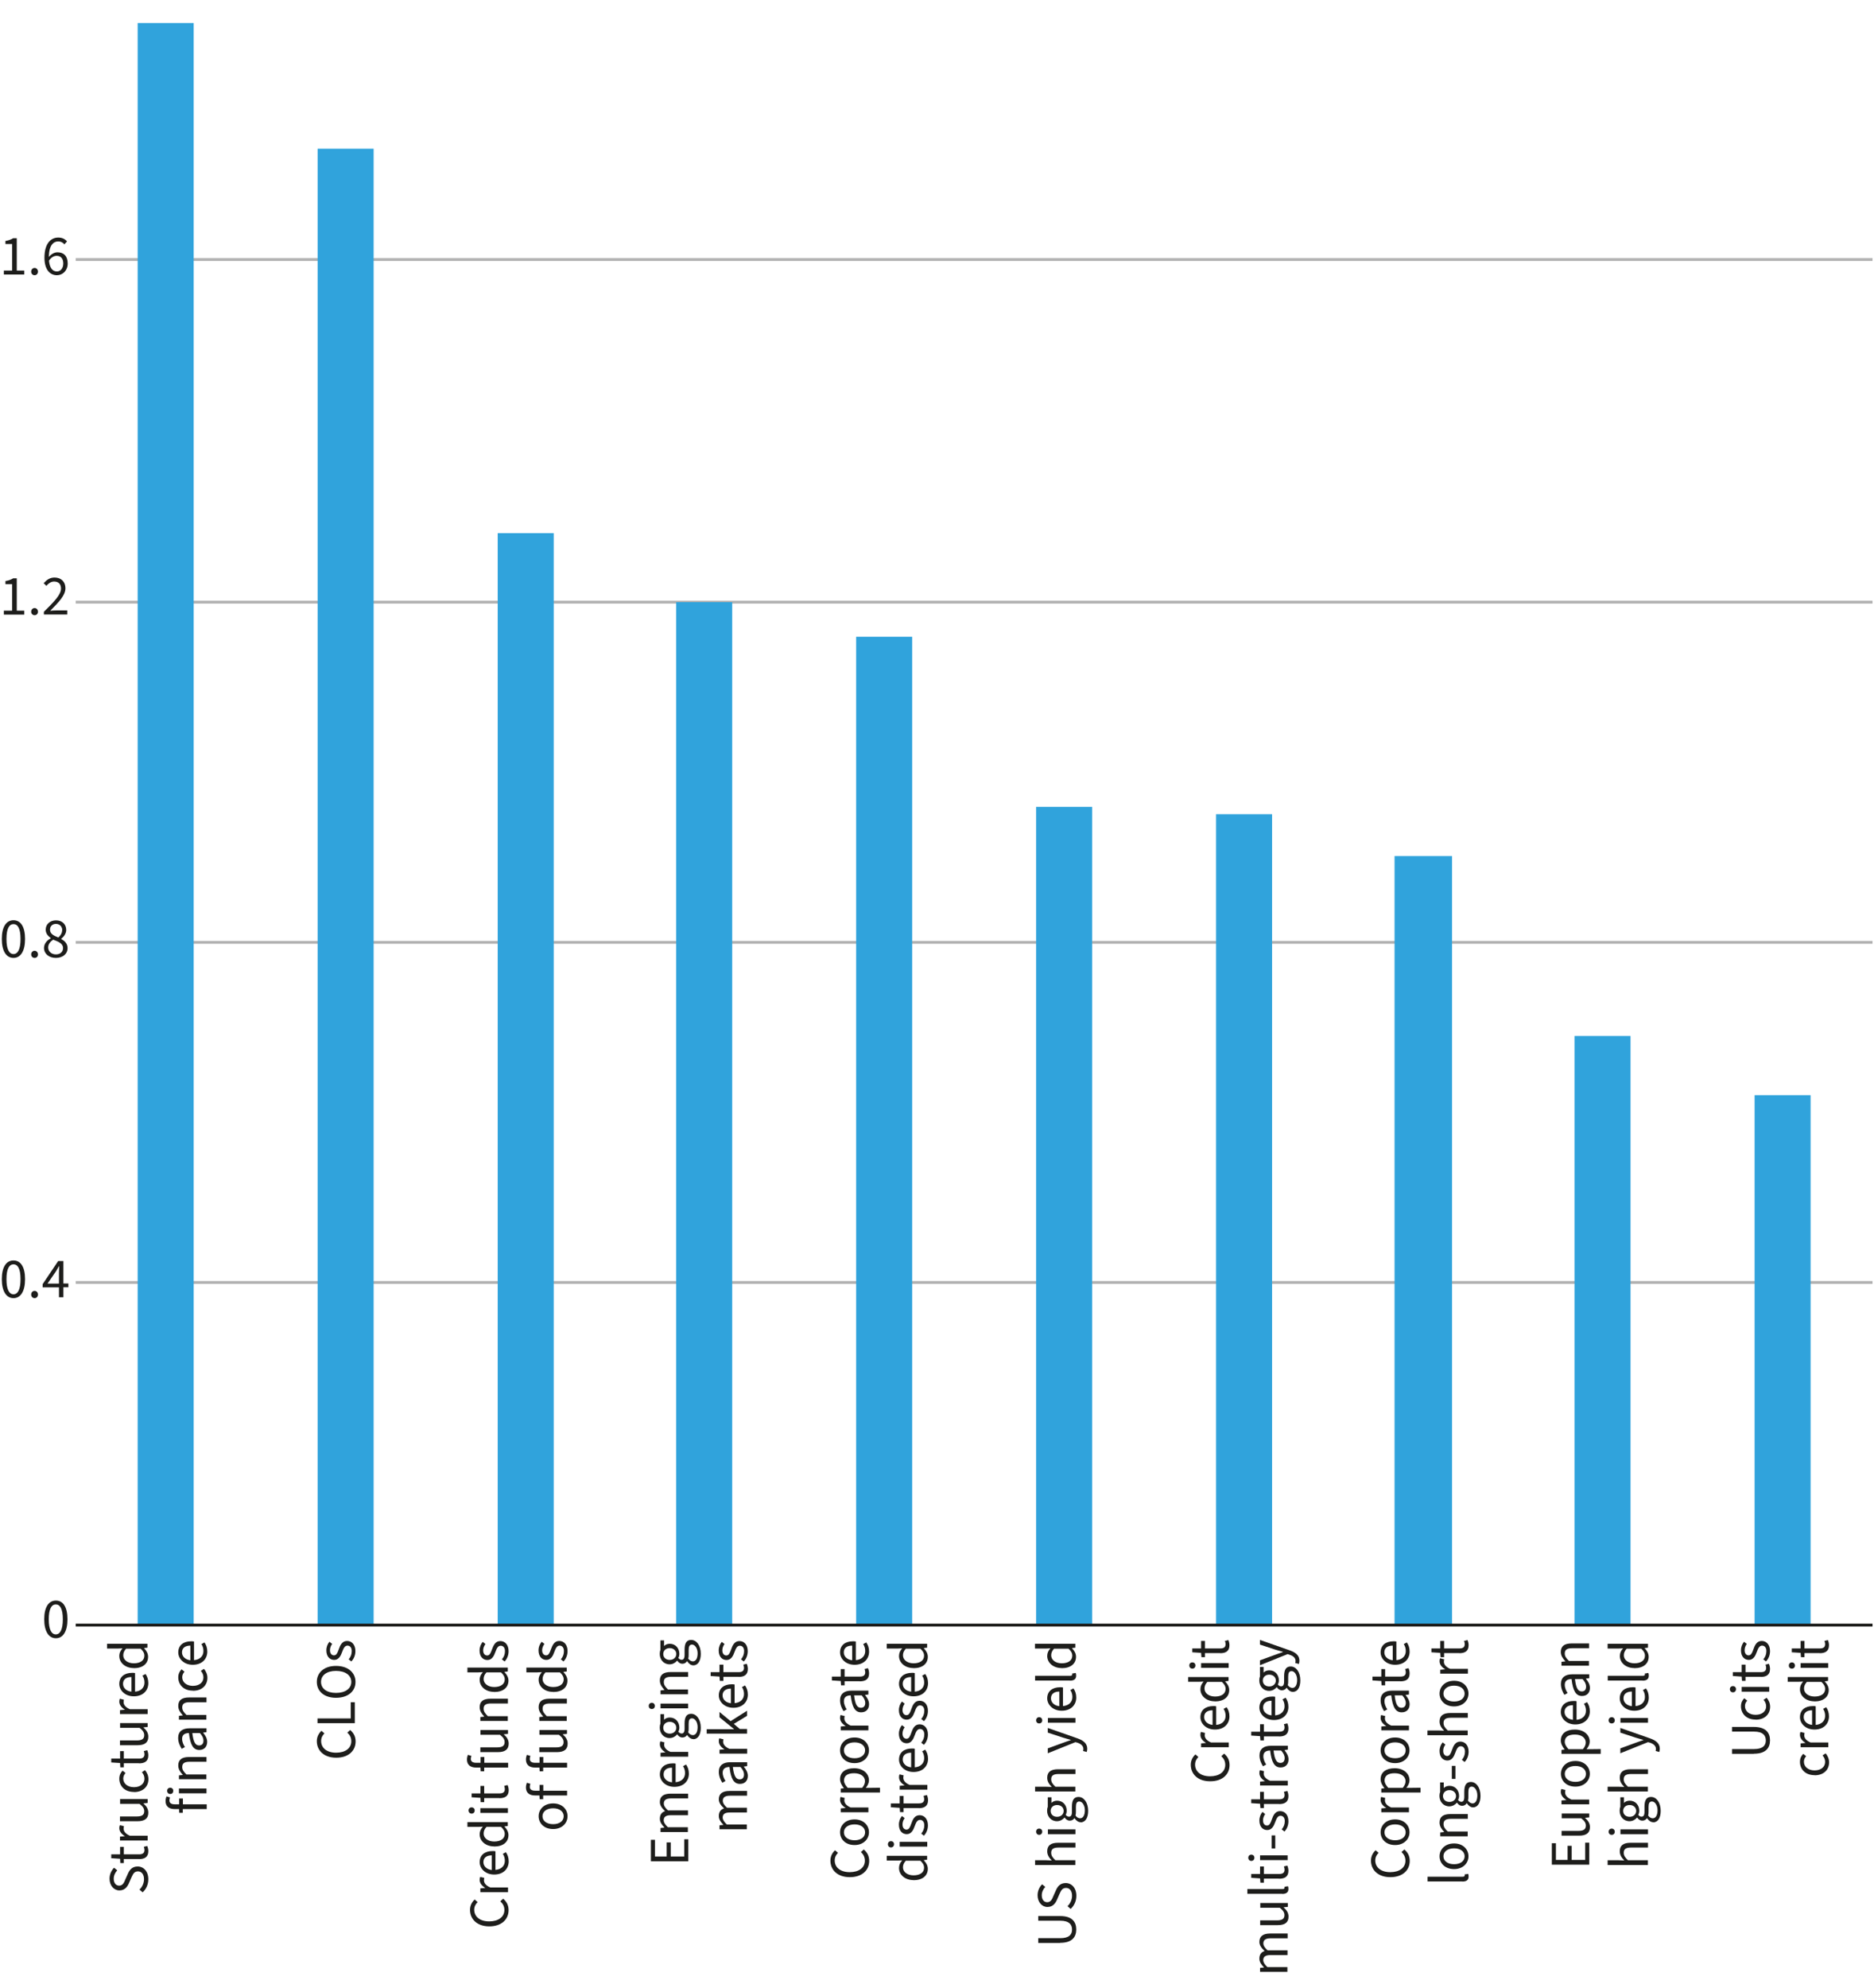 <?xml version="1.0" encoding="UTF-8"?>
<svg id="Layer_3" data-name="Layer 3" xmlns="http://www.w3.org/2000/svg" viewBox="0 0 165.26 175.22">
  <defs>
    <style>
      .cls-1 {
        fill: #1d1d1b;
      }

      .cls-2 {
        fill: #30a3dc;
      }

      .cls-3 {
        stroke: #1d1d1b;
      }

      .cls-3, .cls-4 {
        fill: none;
        stroke-linejoin: round;
        stroke-width: .25px;
      }

      .cls-4 {
        stroke: #b2b2b2;
      }
    </style>
  </defs>
  <g>
    <path class="cls-1" d="M12.58,166.81l-.28-.24c.25-.24.4-.58.4-.92,0-.43-.22-.69-.53-.69-.34,0-.44.24-.58.54l-.21.48c-.13.31-.36.66-.85.66s-.87-.44-.87-1.03c0-.4.17-.74.4-.97l.28.23c-.19.2-.31.46-.31.74,0,.37.19.61.48.61.32,0,.44-.29.54-.54l.21-.47c.16-.38.39-.68.88-.68.52,0,.94.43.94,1.12,0,.47-.19.87-.49,1.15Z"/>
    <path class="cls-1" d="M12.26,163.87h-1.34v.36h-.31l-.02-.38-.78-.05v-.34h.78v-.66h.33v.66h1.35c.29,0,.47-.1.47-.38,0-.09-.02-.18-.06-.28l.3-.08c.06.13.1.3.1.46,0,.52-.33.7-.82.7Z"/>
    <path class="cls-1" d="M10.58,162.24v-.34l.44-.04h0c-.31-.18-.5-.44-.5-.71,0-.11.02-.19.05-.26l.36.09c-.02.07-.03.12-.03.22,0,.21.15.45.56.62h1.56v.42h-2.43Z"/>
    <path class="cls-1" d="M12.12,160.54h-1.54v-.42h1.49c.45,0,.65-.14.65-.46,0-.25-.12-.42-.41-.65h-1.72v-.42h2.43v.34l-.38.04h0c.27.24.44.48.44.82,0,.52-.33.75-.95.75Z"/>
    <path class="cls-1" d="M11.8,157.96c-.82,0-1.28-.54-1.28-1.17,0-.32.13-.54.29-.71l.26.21c-.12.14-.2.29-.2.49,0,.44.38.76.94.76s.93-.3.93-.75c0-.23-.1-.43-.23-.57l.27-.18c.2.22.31.5.31.79,0,.65-.47,1.14-1.27,1.14Z"/>
    <path class="cls-1" d="M12.26,155.43h-1.34v.36h-.31l-.02-.38-.78-.05v-.34h.78v-.66h.33v.66h1.35c.29,0,.47-.1.47-.38,0-.09-.02-.18-.06-.28l.3-.08c.06.13.1.29.1.46,0,.52-.33.7-.82.7Z"/>
    <path class="cls-1" d="M12.12,153.84h-1.54v-.42h1.49c.45,0,.65-.14.65-.46,0-.25-.12-.42-.41-.65h-1.72v-.42h2.43v.34l-.38.04h0c.27.24.44.48.44.82,0,.52-.33.75-.95.75Z"/>
    <path class="cls-1" d="M10.58,151.09v-.34l.44-.04h0c-.31-.18-.5-.44-.5-.71,0-.11.02-.19.05-.26l.36.09c-.02.07-.03.12-.03.22,0,.21.15.45.56.62h1.56v.42h-2.43Z"/>
    <path class="cls-1" d="M11.8,149.53c-.79,0-1.28-.54-1.28-1.09,0-.62.44-.98,1.14-.98.09,0,.17,0,.25.02v1.64c.5-.04.83-.34.83-.8,0-.24-.06-.44-.18-.61l.27-.15c.15.21.25.47.25.81,0,.65-.47,1.16-1.28,1.16ZM11.59,147.83c-.48,0-.74.22-.74.6,0,.34.27.64.74.69v-1.29Z"/>
    <path class="cls-1" d="M11.8,147.04c-.79,0-1.28-.5-1.28-1.06,0-.28.11-.47.28-.68l-.42.02h-.94v-.42h3.56v.34l-.29.04v.02c.19.19.35.45.35.74,0,.61-.46,1.01-1.27,1.01ZM12.39,145.33h-1.27c-.19.21-.25.39-.25.59,0,.39.37.7.93.7s.93-.24.93-.67c0-.23-.11-.42-.33-.62Z"/>
    <path class="cls-1" d="M16.12,159.47v.33h-.31l-.02-.33h-.38c-.5,0-.81-.23-.81-.71,0-.15.04-.3.08-.41l.31.09c-.03.1-.05.19-.05.27,0,.23.17.34.48.34h.38v-.51h.33v.51h2.1v.42h-2.1Z"/>
    <path class="cls-1" d="M15.01,158.14c-.16,0-.27-.12-.27-.28s.11-.27.27-.27.27.11.27.27-.1.28-.27.28ZM15.78,158.08v-.42h2.43v.42h-2.43Z"/>
    <path class="cls-1" d="M15.78,156.84v-.34l.35-.04h0c-.23-.25-.41-.5-.41-.83,0-.52.33-.75.95-.75h1.54v.42h-1.49c-.46,0-.65.14-.65.46,0,.25.13.42.37.66h1.76v.42h-2.43Z"/>
    <path class="cls-1" d="M17.58,154.26c-.54,0-.8-.45-.92-1.49-.31,0-.6.11-.6.5,0,.28.12.54.25.73l-.28.16c-.15-.23-.32-.57-.32-.96,0-.59.4-.85,1-.85h1.5v.34l-.29.04v.02c.2.23.35.5.35.8,0,.41-.25.71-.69.71ZM17.62,152.77h-.66c.1.82.28,1.09.6,1.09.27,0,.38-.18.38-.42s-.1-.43-.31-.67Z"/>
    <path class="cls-1" d="M15.78,151.59v-.34l.35-.04h0c-.23-.25-.41-.5-.41-.83,0-.52.33-.75.95-.75h1.54v.42h-1.49c-.46,0-.65.14-.65.46,0,.25.13.42.37.66h1.76v.42h-2.43Z"/>
    <path class="cls-1" d="M17,149.03c-.82,0-1.28-.54-1.28-1.17,0-.32.13-.54.29-.71l.26.21c-.12.14-.2.29-.2.49,0,.44.38.76.94.76s.93-.3.93-.75c0-.23-.1-.43-.23-.57l.27-.18c.2.22.31.5.31.79,0,.65-.47,1.14-1.27,1.14Z"/>
    <path class="cls-1" d="M17,146.75c-.79,0-1.28-.54-1.28-1.09,0-.62.44-.98,1.14-.98.09,0,.17,0,.25.02v1.64c.5-.04.83-.34.83-.8,0-.24-.06-.44-.18-.61l.27-.15c.15.21.25.47.25.81,0,.65-.47,1.16-1.28,1.16ZM16.79,145.06c-.48,0-.74.22-.74.6,0,.34.27.64.74.69v-1.29Z"/>
  </g>
  <g>
    <path class="cls-1" d="M29.64,154.94c-1.06,0-1.7-.62-1.7-1.46,0-.4.19-.71.41-.91l.26.23c-.18.18-.29.39-.29.67,0,.62.51,1.03,1.32,1.03s1.34-.39,1.34-1.01c0-.32-.12-.55-.35-.76l.25-.23c.31.26.48.58.48,1.01,0,.82-.63,1.43-1.7,1.43Z"/>
    <path class="cls-1" d="M28,151.9v-.42h2.93v-1.43h.36v1.85h-3.28Z"/>
    <path class="cls-1" d="M29.63,149.66c-1.05,0-1.69-.58-1.69-1.4s.64-1.41,1.69-1.41,1.72.58,1.72,1.41-.66,1.4-1.72,1.4ZM29.63,147.29c-.82,0-1.32.39-1.32.97s.5.97,1.32.97,1.35-.38,1.35-.97-.53-.97-1.35-.97Z"/>
    <path class="cls-1" d="M30.99,146.46l-.24-.19c.17-.21.27-.43.27-.73,0-.32-.17-.48-.38-.48-.25,0-.36.27-.46.54-.13.37-.31.72-.71.72s-.69-.31-.69-.84c0-.31.11-.57.27-.76l.24.19c-.12.17-.19.35-.19.56,0,.31.17.45.35.45.22,0,.31-.21.42-.52.13-.38.3-.75.74-.75.4,0,.73.32.73.89,0,.36-.13.68-.35.91Z"/>
  </g>
  <g>
    <path class="cls-1" d="M106.71,157.02c-1.06,0-1.7-.62-1.7-1.46,0-.4.19-.71.41-.91l.26.23c-.18.18-.29.39-.29.67,0,.62.51,1.03,1.32,1.03s1.34-.39,1.34-1.01c0-.31-.12-.55-.35-.76l.25-.23c.31.26.48.58.48,1.01,0,.82-.63,1.43-1.7,1.43Z"/>
    <path class="cls-1" d="M105.92,154.02v-.34l.44-.04h0c-.31-.18-.5-.43-.5-.71,0-.11.01-.19.05-.26l.36.09c-.02.07-.03.13-.03.22,0,.21.15.45.56.62h1.56v.42h-2.43Z"/>
    <path class="cls-1" d="M107.14,152.46c-.79,0-1.28-.54-1.28-1.09,0-.62.44-.98,1.14-.98.09,0,.17,0,.25.02v1.64c.5-.04.83-.34.83-.8,0-.24-.06-.44-.18-.61l.27-.15c.15.21.25.47.25.81,0,.65-.47,1.16-1.28,1.16ZM106.93,150.76c-.48,0-.74.22-.74.6,0,.34.27.64.74.69v-1.29Z"/>
    <path class="cls-1" d="M107.14,149.97c-.79,0-1.28-.5-1.28-1.06,0-.28.1-.47.28-.68l-.42.02h-.94v-.42h3.56v.34l-.29.04v.02c.19.19.35.45.35.74,0,.61-.46,1.01-1.27,1.01ZM107.74,148.26h-1.27c-.19.21-.25.39-.25.59,0,.39.37.7.93.7s.93-.24.93-.67c0-.23-.11-.42-.33-.62Z"/>
    <path class="cls-1" d="M105.15,147.09c-.16,0-.27-.12-.27-.28s.11-.27.27-.27.27.11.27.27-.11.28-.27.28ZM105.92,147.02v-.42h2.43v.42h-2.43Z"/>
    <path class="cls-1" d="M107.6,145.72h-1.34v.36h-.31l-.03-.38-.78-.05v-.34h.78v-.66h.34v.66h1.35c.3,0,.47-.1.47-.38,0-.09-.02-.18-.06-.28l.3-.08c.06.13.1.3.1.46,0,.52-.33.7-.82.7Z"/>
    <path class="cls-1" d="M111.12,173.81v-.34l.35-.04h0c-.23-.23-.41-.48-.41-.77,0-.38.17-.58.46-.68-.27-.25-.46-.5-.46-.8,0-.5.33-.74.95-.74h1.54v.42h-1.49c-.46,0-.65.15-.65.45,0,.19.12.39.37.61h1.76v.42h-1.49c-.46,0-.65.14-.65.45,0,.18.12.38.37.61h1.76v.42h-2.43Z"/>
    <path class="cls-1" d="M112.67,169.7h-1.54v-.42h1.49c.45,0,.65-.14.65-.46,0-.25-.12-.42-.41-.65h-1.72v-.42h2.43v.34l-.38.04h0c.27.24.44.48.44.82,0,.52-.33.75-.95.75Z"/>
    <path class="cls-1" d="M113.07,166.94h-3.07v-.42h3.1c.13,0,.18-.05.18-.12,0-.02,0-.04-.01-.08l.31-.05c.03.06.04.13.04.24,0,.31-.2.44-.55.44Z"/>
    <path class="cls-1" d="M112.8,165.6h-1.34v.36h-.31l-.03-.38-.78-.05v-.34h.78v-.66h.34v.66h1.35c.3,0,.47-.1.47-.38,0-.09-.02-.18-.06-.28l.3-.08c.06.13.1.29.1.46,0,.52-.33.7-.82.7Z"/>
    <path class="cls-1" d="M110.35,164.04c-.16,0-.27-.12-.27-.28s.11-.27.27-.27.27.11.27.27-.11.28-.27.28ZM111.12,163.97v-.42h2.43v.42h-2.43Z"/>
    <path class="cls-1" d="M112.14,162.94v-1.15h.32v1.15h-.32Z"/>
    <path class="cls-1" d="M113.27,161.45l-.24-.19c.17-.21.27-.43.27-.73,0-.32-.17-.47-.38-.47-.25,0-.36.27-.46.54-.13.37-.31.72-.71.72s-.69-.31-.69-.84c0-.3.11-.57.27-.76l.24.19c-.12.17-.19.35-.19.56,0,.31.17.45.35.45.22,0,.31-.21.42-.52.13-.38.3-.75.74-.75.4,0,.73.31.73.89,0,.36-.13.68-.35.91Z"/>
    <path class="cls-1" d="M112.8,159.02h-1.34v.36h-.31l-.03-.38-.78-.05v-.34h.78v-.66h.34v.66h1.35c.3,0,.47-.1.47-.38,0-.09-.02-.18-.06-.28l.3-.08c.06.13.1.29.1.46,0,.52-.33.7-.82.7Z"/>
    <path class="cls-1" d="M111.12,157.39v-.34l.44-.04h0c-.31-.18-.5-.43-.5-.71,0-.11.01-.19.05-.26l.36.09c-.02.07-.03.13-.03.22,0,.21.15.45.56.62h1.56v.42h-2.43Z"/>
    <path class="cls-1" d="M112.93,155.8c-.54,0-.8-.45-.92-1.49-.31,0-.6.11-.6.5,0,.28.12.54.25.73l-.28.16c-.15-.23-.31-.57-.31-.96,0-.59.4-.85,1-.85h1.5v.34l-.29.04v.02c.19.23.35.5.35.8,0,.41-.25.71-.69.71ZM112.97,154.31h-.66c.09.82.28,1.09.6,1.09.27,0,.38-.18.38-.42s-.1-.43-.31-.67Z"/>
    <path class="cls-1" d="M112.8,153.06h-1.34v.36h-.31l-.03-.38-.78-.05v-.34h.78v-.66h.34v.66h1.35c.3,0,.47-.1.47-.38,0-.09-.02-.18-.06-.28l.3-.08c.06.13.1.29.1.46,0,.52-.33.7-.82.7Z"/>
    <path class="cls-1" d="M112.34,151.62c-.79,0-1.28-.54-1.28-1.09,0-.62.44-.98,1.14-.98.09,0,.17,0,.25.02v1.64c.5-.04.83-.34.83-.8,0-.24-.06-.44-.18-.61l.27-.15c.15.21.25.47.25.81,0,.65-.47,1.16-1.28,1.16ZM112.13,149.92c-.48,0-.74.22-.74.6,0,.34.27.64.74.69v-1.29Z"/>
    <path class="cls-1" d="M114.02,149.14c-.21,0-.4-.13-.55-.36h-.02c-.08.12-.21.22-.4.22-.21,0-.37-.14-.45-.27h-.02c-.13.16-.37.32-.66.32-.53,0-.87-.42-.87-.92,0-.13.02-.25.06-.34v-.85h.32v.5c.11-.12.29-.2.5-.2.52,0,.85.4.85.89,0,.12-.03.25-.09.36.08.09.16.16.29.16.15,0,.26-.1.26-.43v-.47c0-.57.18-.85.58-.85.46,0,.85.47.85,1.23,0,.6-.24,1.01-.66,1.01ZM111.93,147.62c-.35,0-.57.23-.57.52s.21.52.57.52.58-.24.58-.52-.22-.52-.58-.52ZM113.9,147.31c-.23,0-.3.17-.3.49v.42c0,.1,0,.21-.04.32.12.17.27.25.41.25.26,0,.42-.26.42-.71s-.24-.77-.49-.77Z"/>
    <path class="cls-1" d="M114.55,146.68l-.33-.09c.02-.06.03-.12.03-.18,0-.27-.22-.45-.52-.54l-.18-.06-2.44.98v-.43l1.34-.49c.21-.08.46-.16.69-.24v-.02c-.22-.07-.47-.13-.69-.2l-1.34-.44v-.41l2.63.92c.48.17.85.42.85.91,0,.12-.02.21-.05.29Z"/>
  </g>
  <g>
    <path class="cls-1" d="M93.49,171.27h-1.93v-.42h1.94c.79,0,1.04-.33,1.04-.76s-.25-.78-1.04-.78h-1.94v-.41h1.93c1.05,0,1.42.51,1.42,1.18s-.37,1.18-1.42,1.18Z"/>
    <path class="cls-1" d="M94.41,168.27l-.27-.24c.25-.24.4-.58.4-.92,0-.43-.21-.69-.53-.69-.34,0-.44.24-.58.54l-.21.48c-.13.31-.36.66-.85.66s-.87-.44-.87-1.03c0-.4.17-.74.4-.97l.28.23c-.19.2-.31.46-.31.74,0,.37.19.61.48.61.32,0,.44-.29.54-.54l.21-.47c.16-.38.39-.68.88-.68.52,0,.94.43.94,1.12,0,.47-.19.87-.49,1.15Z"/>
    <path class="cls-1" d="M91.28,164.4v-.42h.97l.5.02c-.22-.23-.4-.47-.4-.81,0-.52.33-.75.95-.75h1.54v.42h-1.49c-.46,0-.65.14-.65.46,0,.25.12.42.37.66h1.76v.42h-3.56Z"/>
    <path class="cls-1" d="M91.64,161.74c-.16,0-.27-.12-.27-.28s.11-.27.27-.27.27.11.27.27-.11.28-.27.28ZM92.41,161.68v-.42h2.43v.42h-2.43Z"/>
    <path class="cls-1" d="M95.31,160.63c-.21,0-.4-.13-.55-.35h-.02c-.08.12-.21.21-.4.21-.21,0-.37-.14-.45-.27h-.02c-.13.16-.37.32-.66.32-.53,0-.87-.42-.87-.92,0-.13.02-.25.06-.34v-.85h.32v.5c.11-.12.29-.2.5-.2.52,0,.85.4.85.89,0,.12-.03.25-.09.36.08.09.16.16.29.16.15,0,.26-.1.26-.42v-.47c0-.57.18-.85.58-.85.46,0,.85.48.85,1.23,0,.6-.24,1.01-.66,1.01ZM93.22,159.11c-.35,0-.57.23-.57.52s.21.52.57.52.58-.24.58-.52-.22-.52-.58-.52ZM95.18,158.8c-.23,0-.3.17-.3.49v.42c0,.1,0,.21-.04.32.12.18.27.25.41.25.26,0,.42-.26.42-.71s-.24-.77-.49-.77Z"/>
    <path class="cls-1" d="M91.28,157.92v-.42h.97l.5.02c-.22-.23-.4-.47-.4-.81,0-.52.33-.75.95-.75h1.54v.42h-1.49c-.46,0-.65.14-.65.46,0,.25.12.42.37.66h1.76v.42h-3.56Z"/>
    <path class="cls-1" d="M95.84,154.44l-.33-.09c.02-.06.03-.12.03-.18,0-.27-.22-.45-.52-.55l-.18-.05-2.44.98v-.43l1.34-.49c.21-.08.46-.16.69-.24v-.02c-.22-.07-.47-.13-.69-.2l-1.34-.44v-.41l2.63.92c.48.17.85.43.85.91,0,.11-.02.21-.05.29Z"/>
    <path class="cls-1" d="M91.64,151.92c-.16,0-.27-.11-.27-.27s.11-.28.27-.28.27.12.27.28-.11.27-.27.27ZM92.41,151.86v-.42h2.43v.42h-2.43Z"/>
    <path class="cls-1" d="M93.63,150.8c-.79,0-1.28-.54-1.28-1.09,0-.62.44-.98,1.14-.98.09,0,.17,0,.25.02v1.64c.5-.04.83-.34.83-.8,0-.24-.06-.44-.18-.61l.27-.15c.15.21.25.47.25.81,0,.65-.47,1.16-1.28,1.16ZM93.42,149.11c-.48,0-.74.23-.74.6,0,.34.27.64.74.69v-1.29Z"/>
    <path class="cls-1" d="M94.35,148.14h-3.07v-.42h3.1c.13,0,.18-.05.18-.12,0-.02,0-.04-.01-.08l.31-.05c.03.06.04.13.04.24,0,.31-.2.44-.55.44Z"/>
    <path class="cls-1" d="M93.63,147.04c-.79,0-1.28-.5-1.28-1.06,0-.28.1-.47.28-.68l-.42.02h-.94v-.42h3.56v.34l-.29.04v.02c.19.19.35.45.35.74,0,.61-.46,1.01-1.27,1.01ZM94.22,145.33h-1.27c-.19.21-.25.39-.25.59,0,.39.37.7.93.7s.93-.24.93-.67c0-.23-.11-.42-.33-.62Z"/>
  </g>
  <g>
    <path class="cls-1" d="M136.85,164.37v-1.89h.36v1.47h1.03v-1.24h.36v1.24h1.19v-1.52h.36v1.94h-3.28Z"/>
    <path class="cls-1" d="M139.25,161.81h-1.54v-.42h1.49c.45,0,.65-.14.65-.46,0-.25-.12-.42-.41-.65h-1.72v-.42h2.43v.34l-.38.04h0c.27.24.44.48.44.82,0,.52-.33.75-.95.75Z"/>
    <path class="cls-1" d="M137.7,159.05v-.34l.44-.04h0c-.31-.18-.5-.44-.5-.71,0-.11.01-.19.05-.26l.36.09c-.02.07-.03.12-.03.22,0,.21.15.45.56.62h1.56v.42h-2.43Z"/>
    <path class="cls-1" d="M138.93,157.49c-.82,0-1.28-.53-1.28-1.13s.47-1.13,1.28-1.13,1.27.54,1.27,1.13-.47,1.13-1.27,1.13ZM138.93,155.67c-.56,0-.94.28-.94.7s.38.7.94.7.93-.28.93-.7-.37-.7-.93-.7Z"/>
    <path class="cls-1" d="M137.7,154.6v-.34l.28-.04h0c-.19-.24-.34-.51-.34-.79,0-.63.49-.97,1.24-.97.83,0,1.31.5,1.31,1.06,0,.22-.1.45-.28.67h.43s.82-.01.82-.01v.42h-3.46ZM138.88,152.9c-.54,0-.89.19-.89.64,0,.21.11.41.33.65h1.27c.19-.22.25-.43.25-.59,0-.4-.36-.7-.96-.7Z"/>
    <path class="cls-1" d="M138.92,152.01c-.79,0-1.28-.54-1.28-1.09,0-.62.44-.98,1.14-.98.09,0,.17,0,.25.02v1.64c.5-.04.83-.34.83-.8,0-.24-.06-.44-.18-.61l.27-.15c.15.21.25.47.25.81,0,.65-.47,1.16-1.28,1.16ZM138.71,150.31c-.48,0-.74.23-.74.6,0,.34.27.64.74.69v-1.29Z"/>
    <path class="cls-1" d="M139.51,149.5c-.54,0-.8-.45-.92-1.49-.31,0-.6.11-.6.5,0,.28.12.54.25.73l-.28.16c-.15-.23-.31-.57-.31-.96,0-.59.4-.85,1-.85h1.5v.34l-.29.04v.02c.19.23.35.5.35.8,0,.41-.25.71-.69.71ZM139.55,148.01h-.66c.09.82.28,1.09.6,1.09.27,0,.38-.18.38-.42s-.1-.43-.31-.67Z"/>
    <path class="cls-1" d="M137.7,146.83v-.34l.35-.04h0c-.23-.25-.41-.5-.41-.83,0-.52.33-.75.95-.75h1.54v.42h-1.49c-.46,0-.65.14-.65.46,0,.25.12.42.37.66h1.76v.42h-2.43Z"/>
    <path class="cls-1" d="M141.77,164.4v-.42h.97l.5.02c-.22-.23-.4-.47-.4-.81,0-.52.33-.75.95-.75h1.54v.42h-1.49c-.46,0-.65.14-.65.46,0,.25.12.42.37.66h1.76v.42h-3.56Z"/>
    <path class="cls-1" d="M142.13,161.74c-.16,0-.27-.11-.27-.27s.11-.28.27-.28.27.12.27.28-.11.27-.27.27ZM142.9,161.68v-.42h2.43v.42h-2.43Z"/>
    <path class="cls-1" d="M145.8,160.63c-.21,0-.4-.13-.55-.35h-.02c-.08.12-.21.21-.4.21-.21,0-.37-.14-.45-.27h-.02c-.13.16-.37.32-.66.32-.53,0-.87-.42-.87-.92,0-.13.02-.25.06-.34v-.85h.32v.5c.11-.12.29-.2.5-.2.52,0,.85.4.85.89,0,.12-.03.25-.09.36.08.09.16.16.29.16.15,0,.26-.1.26-.42v-.47c0-.57.18-.85.58-.85.46,0,.85.48.85,1.23,0,.6-.24,1.01-.66,1.01ZM143.71,159.11c-.35,0-.57.23-.57.52s.21.52.57.52.58-.24.58-.52-.22-.52-.58-.52ZM145.68,158.8c-.23,0-.3.17-.3.49v.42c0,.1,0,.21-.04.32.12.18.27.25.41.25.26,0,.42-.26.42-.71s-.24-.77-.49-.77Z"/>
    <path class="cls-1" d="M141.77,157.92v-.42h.97l.5.02c-.22-.23-.4-.47-.4-.81,0-.52.33-.75.95-.75h1.54v.42h-1.49c-.46,0-.65.14-.65.46,0,.25.12.42.37.66h1.76v.42h-3.56Z"/>
    <path class="cls-1" d="M146.33,154.44l-.33-.09c.02-.06.03-.12.03-.18,0-.27-.22-.45-.52-.55l-.18-.05-2.44.98v-.43l1.34-.49c.21-.08.46-.16.69-.24v-.02c-.22-.07-.47-.13-.69-.2l-1.34-.44v-.41l2.63.92c.48.17.85.43.85.91,0,.11-.02.21-.05.29Z"/>
    <path class="cls-1" d="M142.13,151.92c-.16,0-.27-.11-.27-.27s.11-.28.27-.28.27.12.27.28-.11.27-.27.27ZM142.9,151.86v-.42h2.43v.42h-2.43Z"/>
    <path class="cls-1" d="M144.12,150.8c-.79,0-1.28-.54-1.28-1.09,0-.62.44-.98,1.14-.98.09,0,.17,0,.25.02v1.64c.5-.04.83-.34.83-.8,0-.24-.06-.44-.18-.61l.27-.15c.15.21.25.47.25.81,0,.65-.47,1.16-1.28,1.16ZM143.91,149.11c-.48,0-.74.22-.74.6,0,.34.27.64.74.69v-1.29Z"/>
    <path class="cls-1" d="M144.85,148.14h-3.07v-.42h3.1c.13,0,.18-.05.18-.12,0-.02,0-.04-.01-.08l.31-.05c.03.06.04.13.04.24,0,.31-.2.44-.55.44Z"/>
    <path class="cls-1" d="M144.13,147.04c-.79,0-1.28-.5-1.28-1.06,0-.28.1-.47.28-.68l-.42.02h-.94v-.42h3.56v.34l-.29.04v.02c.19.19.35.45.35.74,0,.61-.46,1.01-1.27,1.01ZM144.72,145.33h-1.27c-.19.21-.25.39-.25.59,0,.39.37.7.93.7s.93-.24.93-.67c0-.23-.11-.42-.33-.62Z"/>
  </g>
  <g>
    <path class="cls-1" d="M122.6,165.47c-1.06,0-1.7-.62-1.7-1.46,0-.4.19-.71.41-.91l.26.23c-.18.18-.29.39-.29.67,0,.62.51,1.03,1.32,1.03s1.34-.39,1.34-1.01c0-.31-.12-.55-.35-.76l.25-.23c.31.26.48.58.48,1.01,0,.82-.63,1.43-1.7,1.43Z"/>
    <path class="cls-1" d="M123.03,162.64c-.82,0-1.28-.53-1.28-1.13s.47-1.13,1.28-1.13,1.27.54,1.27,1.13-.47,1.13-1.27,1.13ZM123.03,160.82c-.56,0-.94.28-.94.7s.38.7.94.7.93-.28.93-.7-.37-.7-.93-.7Z"/>
    <path class="cls-1" d="M121.81,159.75v-.34l.44-.04h0c-.31-.18-.5-.44-.5-.71,0-.11.01-.19.05-.26l.36.09c-.02.07-.03.12-.03.22,0,.21.15.45.56.62h1.56v.42h-2.43Z"/>
    <path class="cls-1" d="M121.81,158.01v-.34l.28-.04h0c-.19-.24-.34-.51-.34-.79,0-.63.49-.97,1.24-.97.83,0,1.31.5,1.31,1.06,0,.22-.1.45-.28.67h.43s.82-.01.82-.01v.42h-3.46ZM122.99,156.31c-.54,0-.89.19-.89.64,0,.21.11.41.33.65h1.27c.19-.22.25-.43.25-.59,0-.4-.36-.7-.96-.7Z"/>
    <path class="cls-1" d="M123.03,155.42c-.82,0-1.28-.53-1.28-1.13s.47-1.13,1.28-1.13,1.27.54,1.27,1.13-.47,1.13-1.27,1.13ZM123.03,153.59c-.56,0-.94.28-.94.7s.38.7.94.7.93-.28.93-.7-.37-.7-.93-.7Z"/>
    <path class="cls-1" d="M121.81,152.53v-.34l.44-.04h0c-.31-.18-.5-.44-.5-.71,0-.11.01-.19.05-.26l.36.09c-.02.07-.03.12-.03.22,0,.21.15.45.56.62h1.56v.42h-2.43Z"/>
    <path class="cls-1" d="M123.61,150.94c-.54,0-.8-.45-.92-1.49-.31,0-.6.11-.6.5,0,.28.12.54.25.73l-.28.16c-.15-.23-.31-.57-.31-.96,0-.59.4-.85,1-.85h1.5v.34l-.29.04v.02c.19.23.35.5.35.8,0,.41-.25.71-.69.71ZM123.65,149.45h-.66c.09.82.28,1.09.6,1.09.27,0,.38-.18.38-.42s-.1-.43-.31-.67Z"/>
    <path class="cls-1" d="M123.49,148.2h-1.34v.36h-.31l-.03-.38-.78-.05v-.34h.78v-.66h.34v.66h1.35c.3,0,.47-.1.47-.38,0-.09-.02-.18-.06-.28l.3-.08c.06.13.1.3.1.46,0,.52-.33.7-.82.7Z"/>
    <path class="cls-1" d="M123.03,146.75c-.79,0-1.28-.54-1.28-1.09,0-.62.44-.98,1.14-.98.09,0,.17,0,.25.02v1.64c.5-.04.83-.34.83-.8,0-.24-.06-.44-.18-.61l.27-.15c.15.21.25.47.25.81,0,.65-.47,1.16-1.28,1.16ZM122.82,145.06c-.48,0-.74.22-.74.6,0,.34.27.64.74.69v-1.29Z"/>
    <path class="cls-1" d="M128.96,165.85h-3.07v-.42h3.1c.13,0,.18-.05.18-.12,0-.02,0-.04-.01-.08l.31-.05c.03.06.04.13.04.24,0,.31-.2.44-.55.44Z"/>
    <path class="cls-1" d="M128.23,164.76c-.82,0-1.28-.53-1.28-1.13s.47-1.13,1.28-1.13,1.27.54,1.27,1.13-.47,1.13-1.27,1.13ZM128.23,162.93c-.56,0-.94.28-.94.7s.38.7.94.7.93-.28.93-.7-.37-.7-.93-.7Z"/>
    <path class="cls-1" d="M127.01,161.87v-.34l.35-.04h0c-.23-.25-.41-.5-.41-.83,0-.52.33-.75.95-.75h1.54v.42h-1.49c-.46,0-.65.14-.65.46,0,.25.12.42.37.66h1.76v.42h-2.43Z"/>
    <path class="cls-1" d="M129.91,159.32c-.21,0-.4-.13-.55-.36h-.02c-.08.12-.21.22-.4.22-.21,0-.37-.14-.45-.27h-.02c-.13.16-.37.32-.66.32-.53,0-.87-.42-.87-.92,0-.13.02-.25.06-.34v-.85h.32v.5c.11-.12.29-.2.5-.2.52,0,.85.4.85.89,0,.12-.03.25-.09.36.08.09.16.16.29.16.15,0,.26-.1.26-.43v-.47c0-.57.18-.85.58-.85.46,0,.85.47.85,1.23,0,.6-.24,1.01-.66,1.01ZM127.82,157.8c-.35,0-.57.23-.57.52s.21.52.57.52.58-.24.58-.52-.22-.52-.58-.52ZM129.79,157.49c-.23,0-.3.17-.3.49v.42c0,.1,0,.21-.04.32.12.17.27.25.41.25.26,0,.42-.26.42-.71s-.24-.77-.49-.77Z"/>
    <path class="cls-1" d="M128.03,156.81v-1.15h.32v1.15h-.32Z"/>
    <path class="cls-1" d="M129.16,155.32l-.24-.19c.17-.21.27-.43.27-.73,0-.32-.17-.47-.38-.47-.25,0-.36.27-.46.54-.13.37-.31.72-.71.72s-.69-.31-.69-.84c0-.3.11-.57.27-.76l.24.19c-.12.17-.19.35-.19.56,0,.31.17.45.35.45.22,0,.31-.21.42-.52.13-.38.3-.75.74-.75.4,0,.73.31.73.89,0,.36-.13.68-.35.91Z"/>
    <path class="cls-1" d="M125.88,152.96v-.42h.97l.5.02c-.22-.23-.4-.47-.4-.81,0-.52.33-.75.95-.75h1.54v.42h-1.49c-.46,0-.65.14-.65.46,0,.25.12.42.37.66h1.76v.42h-3.56Z"/>
    <path class="cls-1" d="M128.23,150.42c-.82,0-1.28-.53-1.28-1.13s.47-1.13,1.28-1.13,1.27.54,1.27,1.13-.47,1.13-1.27,1.13ZM128.23,148.59c-.56,0-.94.28-.94.7s.38.7.94.7.93-.28.93-.7-.37-.7-.93-.7Z"/>
    <path class="cls-1" d="M127.01,147.53v-.34l.44-.04h0c-.31-.18-.5-.43-.5-.71,0-.11.01-.19.05-.26l.36.09c-.02.07-.03.13-.03.22,0,.21.15.45.56.62h1.56v.42h-2.43Z"/>
    <path class="cls-1" d="M128.69,145.72h-1.34v.36h-.31l-.03-.38-.78-.05v-.34h.78v-.66h.34v.66h1.35c.3,0,.47-.1.47-.38,0-.09-.02-.18-.06-.28l.3-.08c.06.13.1.29.1.46,0,.52-.33.7-.82.7Z"/>
  </g>
  <g>
    <path class="cls-1" d="M57.4,164.07v-1.89h.36v1.47h1.03v-1.24h.36v1.24h1.19v-1.52h.36v1.94h-3.28Z"/>
    <path class="cls-1" d="M58.25,161.48v-.34l.35-.04h0c-.23-.23-.41-.48-.41-.77,0-.38.17-.58.46-.68-.27-.25-.46-.5-.46-.8,0-.5.33-.74.95-.74h1.54v.42h-1.49c-.46,0-.65.15-.65.45,0,.19.12.39.37.61h1.76v.42h-1.49c-.46,0-.65.14-.65.45,0,.18.12.38.37.61h1.76v.42h-2.43Z"/>
    <path class="cls-1" d="M59.47,157.51c-.79,0-1.28-.54-1.28-1.09,0-.62.44-.98,1.14-.98.09,0,.17,0,.25.02v1.64c.5-.04.83-.34.83-.8,0-.24-.06-.44-.18-.61l.27-.15c.15.21.25.47.25.81,0,.65-.47,1.16-1.28,1.16ZM59.26,155.82c-.48,0-.74.22-.74.6,0,.34.27.64.74.69v-1.29Z"/>
    <path class="cls-1" d="M58.25,154.85v-.34l.44-.04h0c-.31-.18-.5-.43-.5-.71,0-.11.01-.19.05-.26l.36.09c-.02.07-.03.13-.03.22,0,.21.15.45.56.62h1.56v.42h-2.43Z"/>
    <path class="cls-1" d="M61.15,153.3c-.21,0-.4-.13-.55-.35h-.02c-.08.12-.21.21-.4.21-.21,0-.37-.14-.45-.27h-.02c-.13.16-.37.32-.66.32-.53,0-.87-.42-.87-.92,0-.13.02-.25.06-.34v-.85h.32v.5c.11-.12.29-.2.5-.2.52,0,.85.4.85.89,0,.12-.03.25-.09.36.08.09.16.16.29.16.15,0,.26-.1.26-.42v-.47c0-.57.18-.85.58-.85.46,0,.85.48.85,1.23,0,.6-.24,1.01-.66,1.01ZM59.06,151.78c-.35,0-.57.23-.57.52s.21.52.57.52.58-.24.58-.52-.22-.52-.58-.52ZM61.03,151.47c-.23,0-.3.17-.3.49v.42c0,.1,0,.21-.04.32.12.18.27.25.41.25.26,0,.42-.26.42-.71s-.24-.77-.49-.77Z"/>
    <path class="cls-1" d="M57.48,150.65c-.16,0-.27-.11-.27-.27s.11-.28.27-.28.27.12.27.28-.11.27-.27.27ZM58.25,150.59v-.42h2.43v.42h-2.43Z"/>
    <path class="cls-1" d="M58.25,149.35v-.34l.35-.04h0c-.23-.25-.41-.5-.41-.83,0-.52.33-.75.95-.75h1.54v.42h-1.49c-.46,0-.65.14-.65.46,0,.25.12.42.37.66h1.76v.42h-2.43Z"/>
    <path class="cls-1" d="M61.15,146.8c-.21,0-.4-.13-.55-.36h-.02c-.08.12-.21.22-.4.22-.21,0-.37-.14-.45-.27h-.02c-.13.16-.37.32-.66.32-.53,0-.87-.42-.87-.92,0-.13.02-.25.06-.34v-.85h.32v.5c.11-.12.29-.2.5-.2.52,0,.85.4.85.89,0,.12-.03.25-.09.36.08.09.16.16.29.16.15,0,.26-.1.26-.43v-.47c0-.57.18-.85.58-.85.46,0,.85.47.85,1.23,0,.6-.24,1.01-.66,1.01ZM59.06,145.28c-.35,0-.57.23-.57.52s.21.52.57.52.58-.24.58-.52-.22-.52-.58-.52ZM61.03,144.97c-.23,0-.3.17-.3.49v.42c0,.1,0,.21-.04.32.12.17.27.25.41.25.26,0,.42-.26.42-.71s-.24-.77-.49-.77Z"/>
    <path class="cls-1" d="M63.45,161.24v-.34l.35-.04h0c-.23-.23-.41-.48-.41-.77,0-.38.17-.58.46-.68-.27-.25-.46-.5-.46-.8,0-.5.33-.74.95-.74h1.54v.42h-1.49c-.46,0-.65.15-.65.45,0,.19.12.39.37.61h1.76v.42h-1.49c-.46,0-.65.14-.65.45,0,.18.12.38.37.61h1.76v.42h-2.43Z"/>
    <path class="cls-1" d="M65.25,157.25c-.54,0-.8-.45-.92-1.49-.31,0-.6.11-.6.5,0,.28.12.54.25.73l-.28.16c-.15-.23-.31-.57-.31-.96,0-.59.4-.85,1-.85h1.5v.34l-.29.04v.02c.19.23.35.5.35.8,0,.41-.25.71-.69.71ZM65.29,155.76h-.66c.09.82.28,1.09.6,1.09.27,0,.38-.18.38-.42s-.1-.43-.31-.67Z"/>
    <path class="cls-1" d="M63.45,154.58v-.34l.44-.04h0c-.31-.18-.5-.43-.5-.71,0-.11.01-.19.05-.26l.36.09c-.02.07-.03.13-.03.22,0,.21.15.45.56.62h1.56v.42h-2.43Z"/>
    <path class="cls-1" d="M62.32,152.84v-.41h2.4v-.02l-1.27-1.03v-.47l.98.81,1.45-.92v.45l-1.17.71.53.45h.64v.41h-3.56Z"/>
    <path class="cls-1" d="M64.67,150.54c-.79,0-1.28-.54-1.28-1.09,0-.62.44-.98,1.14-.98.09,0,.17,0,.25.02v1.64c.5-.04.83-.34.83-.8,0-.24-.06-.44-.18-.61l.27-.15c.15.21.25.47.25.81,0,.65-.47,1.16-1.28,1.16ZM64.46,148.85c-.48,0-.74.23-.74.6,0,.34.27.64.74.69v-1.29Z"/>
    <path class="cls-1" d="M65.13,147.81h-1.34v.36h-.31l-.03-.38-.78-.05v-.34h.78v-.66h.34v.66h1.35c.3,0,.47-.1.47-.38,0-.09-.02-.18-.06-.28l.3-.08c.06.13.1.3.1.46,0,.52-.33.7-.82.7Z"/>
    <path class="cls-1" d="M65.59,146.46l-.24-.19c.17-.21.27-.43.27-.73,0-.32-.17-.47-.38-.47-.25,0-.36.27-.46.54-.13.37-.31.72-.71.72s-.69-.31-.69-.84c0-.3.11-.57.27-.76l.24.19c-.12.17-.19.35-.19.56,0,.31.17.45.35.45.22,0,.31-.21.42-.52.13-.38.3-.75.74-.75.4,0,.73.31.73.89,0,.36-.13.68-.35.91Z"/>
  </g>
  <g>
    <path class="cls-1" d="M154.67,154.6h-1.93v-.42h1.94c.79,0,1.04-.33,1.04-.76s-.25-.78-1.04-.78h-1.94v-.41h1.93c1.05,0,1.42.51,1.42,1.18s-.37,1.18-1.42,1.18Z"/>
    <path class="cls-1" d="M154.81,151.58c-.82,0-1.28-.54-1.28-1.17,0-.32.12-.54.29-.71l.26.21c-.13.14-.2.29-.2.49,0,.44.38.76.94.76s.93-.3.93-.75c0-.23-.1-.43-.23-.57l.27-.18c.2.22.31.5.31.79,0,.65-.47,1.14-1.27,1.14Z"/>
    <path class="cls-1" d="M152.82,149.18c-.16,0-.27-.12-.27-.28s.11-.27.27-.27.27.11.27.27-.11.28-.27.28ZM153.59,149.12v-.42h2.43v.42h-2.43Z"/>
    <path class="cls-1" d="M155.27,147.81h-1.34v.36h-.31l-.03-.38-.78-.05v-.34h.78v-.66h.34v.66h1.35c.3,0,.47-.1.47-.38,0-.09-.02-.18-.06-.28l.3-.08c.06.13.1.3.1.46,0,.52-.33.7-.82.7Z"/>
    <path class="cls-1" d="M155.74,146.46l-.24-.19c.17-.21.27-.43.27-.73,0-.32-.17-.48-.38-.48-.25,0-.36.27-.46.54-.13.37-.31.72-.71.72s-.69-.31-.69-.84c0-.31.11-.57.27-.76l.24.19c-.12.17-.19.35-.19.56,0,.31.17.45.35.45.22,0,.31-.21.42-.52.13-.38.3-.75.74-.75.4,0,.73.32.73.89,0,.36-.13.68-.35.91Z"/>
    <path class="cls-1" d="M160.01,156.48c-.82,0-1.28-.54-1.28-1.17,0-.32.12-.54.29-.71l.26.21c-.13.14-.2.29-.2.49,0,.44.38.76.94.76s.93-.3.93-.75c0-.23-.1-.43-.23-.57l.27-.18c.2.22.31.5.31.79,0,.65-.47,1.14-1.27,1.14Z"/>
    <path class="cls-1" d="M158.79,154.02v-.34l.44-.04h0c-.31-.18-.5-.44-.5-.71,0-.11.01-.19.05-.26l.36.09c-.02.07-.03.12-.03.22,0,.21.15.45.56.62h1.56v.42h-2.43Z"/>
    <path class="cls-1" d="M160.01,152.46c-.79,0-1.28-.54-1.28-1.09,0-.62.44-.98,1.14-.98.09,0,.17,0,.25.02v1.64c.5-.04.83-.34.83-.8,0-.24-.06-.44-.18-.61l.27-.15c.15.21.25.47.25.81,0,.65-.47,1.16-1.28,1.16ZM159.8,150.76c-.48,0-.74.23-.74.6,0,.34.27.64.74.69v-1.29Z"/>
    <path class="cls-1" d="M160.01,149.97c-.79,0-1.28-.5-1.28-1.06,0-.28.1-.47.28-.68l-.42.02h-.94v-.42h3.56v.34l-.29.04v.02c.19.19.35.45.35.74,0,.61-.46,1.01-1.27,1.01ZM160.61,148.26h-1.27c-.19.21-.25.39-.25.59,0,.39.37.7.93.7s.93-.24.93-.67c0-.23-.11-.42-.33-.62Z"/>
    <path class="cls-1" d="M158.02,147.09c-.16,0-.27-.11-.27-.27s.11-.28.27-.28.27.12.27.28-.11.27-.27.27ZM158.79,147.02v-.42h2.43v.42h-2.43Z"/>
    <path class="cls-1" d="M160.47,145.72h-1.34v.36h-.31l-.03-.38-.78-.05v-.34h.78v-.66h.34v.66h1.35c.3,0,.47-.1.47-.38,0-.09-.02-.18-.06-.28l.3-.08c.06.13.1.29.1.46,0,.52-.33.7-.82.7Z"/>
  </g>
  <g>
    <path class="cls-1" d="M74.93,165.47c-1.06,0-1.7-.62-1.7-1.46,0-.4.19-.71.41-.91l.26.23c-.18.18-.29.39-.29.67,0,.62.51,1.03,1.32,1.03s1.34-.39,1.34-1.01c0-.31-.12-.55-.35-.76l.25-.23c.31.26.48.58.48,1.01,0,.82-.63,1.43-1.7,1.43Z"/>
    <path class="cls-1" d="M75.36,162.64c-.82,0-1.28-.53-1.28-1.13s.47-1.13,1.28-1.13,1.27.54,1.27,1.13-.47,1.13-1.27,1.13ZM75.36,160.82c-.56,0-.94.28-.94.7s.38.7.94.7.93-.28.93-.7-.37-.7-.93-.7Z"/>
    <path class="cls-1" d="M74.14,159.75v-.34l.44-.04h0c-.31-.18-.5-.44-.5-.71,0-.11.01-.19.05-.26l.36.09c-.02.07-.03.12-.03.22,0,.21.15.45.56.62h1.56v.42h-2.43Z"/>
    <path class="cls-1" d="M74.14,158.01v-.34l.28-.04h0c-.19-.24-.34-.51-.34-.79,0-.63.49-.97,1.24-.97.83,0,1.31.5,1.31,1.06,0,.22-.1.45-.28.67h.43s.82-.01.82-.01v.42h-3.46ZM75.32,156.31c-.54,0-.89.19-.89.64,0,.21.11.41.33.65h1.27c.19-.22.25-.43.25-.59,0-.4-.36-.7-.96-.7Z"/>
    <path class="cls-1" d="M75.36,155.42c-.82,0-1.28-.53-1.28-1.13s.47-1.13,1.28-1.13,1.27.54,1.27,1.13-.47,1.13-1.27,1.13ZM75.36,153.59c-.56,0-.94.28-.94.7s.38.7.94.7.93-.28.93-.7-.37-.7-.93-.7Z"/>
    <path class="cls-1" d="M74.14,152.53v-.34l.44-.04h0c-.31-.18-.5-.44-.5-.71,0-.11.01-.19.05-.26l.36.09c-.02.07-.03.12-.03.22,0,.21.15.45.56.62h1.56v.42h-2.43Z"/>
    <path class="cls-1" d="M75.94,150.94c-.54,0-.8-.45-.92-1.49-.31,0-.6.11-.6.5,0,.28.12.54.25.73l-.28.16c-.15-.23-.31-.57-.31-.96,0-.59.4-.85,1-.85h1.5v.34l-.29.04v.02c.19.23.35.5.35.8,0,.41-.25.71-.69.71ZM75.98,149.45h-.66c.09.82.28,1.09.6,1.09.27,0,.38-.18.38-.42s-.1-.43-.31-.67Z"/>
    <path class="cls-1" d="M75.82,148.2h-1.34v.36h-.31l-.03-.38-.78-.05v-.34h.78v-.66h.34v.66h1.35c.3,0,.47-.1.47-.38,0-.09-.02-.18-.06-.28l.3-.08c.06.13.1.3.1.46,0,.52-.33.7-.82.7Z"/>
    <path class="cls-1" d="M75.36,146.75c-.79,0-1.28-.54-1.28-1.09,0-.62.44-.98,1.14-.98.09,0,.17,0,.25.02v1.64c.5-.04.83-.34.83-.8,0-.24-.06-.44-.18-.61l.27-.15c.15.21.25.47.25.81,0,.65-.47,1.16-1.28,1.16ZM75.15,145.06c-.48,0-.74.22-.74.6,0,.34.27.64.74.69v-1.29Z"/>
    <path class="cls-1" d="M80.56,165.73c-.79,0-1.28-.5-1.28-1.06,0-.28.1-.47.28-.68l-.42.02h-.94v-.42h3.56v.34l-.29.04v.02c.19.19.35.45.35.74,0,.61-.46,1.01-1.27,1.01ZM81.15,164.02h-1.27c-.19.21-.25.39-.25.59,0,.39.37.7.93.7s.93-.24.93-.67c0-.23-.11-.42-.33-.62Z"/>
    <path class="cls-1" d="M78.57,162.85c-.16,0-.27-.12-.27-.28s.11-.27.27-.27.27.11.27.27-.11.28-.27.28ZM79.34,162.78v-.42h2.43v.42h-2.43Z"/>
    <path class="cls-1" d="M81.48,161.82l-.24-.19c.17-.21.27-.43.27-.73,0-.32-.17-.48-.38-.48-.25,0-.36.27-.46.54-.13.37-.31.72-.71.72s-.69-.31-.69-.84c0-.31.11-.57.27-.76l.24.19c-.12.17-.19.35-.19.56,0,.31.17.45.35.45.22,0,.31-.21.42-.52.13-.38.3-.75.74-.75.4,0,.73.32.73.89,0,.36-.13.68-.35.91Z"/>
    <path class="cls-1" d="M81.02,159.38h-1.34v.36h-.31l-.03-.38-.78-.05v-.34h.78v-.66h.34v.66h1.35c.3,0,.47-.1.47-.38,0-.09-.02-.18-.06-.28l.3-.08c.06.13.1.3.1.46,0,.52-.33.7-.82.7Z"/>
    <path class="cls-1" d="M79.34,157.76v-.34l.44-.04h0c-.31-.18-.5-.44-.5-.71,0-.11.01-.19.05-.26l.36.09c-.02.07-.03.12-.03.22,0,.21.15.45.56.62h1.56v.42h-2.43Z"/>
    <path class="cls-1" d="M80.56,156.2c-.79,0-1.28-.54-1.28-1.09,0-.62.44-.98,1.14-.98.09,0,.17,0,.25.02v1.64c.5-.04.83-.34.83-.8,0-.24-.06-.44-.18-.61l.27-.15c.15.21.25.47.25.81,0,.65-.47,1.16-1.28,1.16ZM80.35,154.5c-.48,0-.74.22-.74.6,0,.34.27.64.74.69v-1.29Z"/>
    <path class="cls-1" d="M81.48,153.81l-.24-.19c.17-.21.27-.43.27-.73,0-.32-.17-.48-.38-.48-.25,0-.36.27-.46.54-.13.37-.31.72-.71.72s-.69-.31-.69-.84c0-.31.11-.57.27-.76l.24.19c-.12.17-.19.35-.19.56,0,.31.17.45.35.45.22,0,.31-.21.42-.52.13-.38.3-.75.74-.75.4,0,.73.32.73.89,0,.36-.13.68-.35.91Z"/>
    <path class="cls-1" d="M81.48,151.72l-.24-.19c.17-.21.27-.43.27-.73,0-.32-.17-.47-.38-.47-.25,0-.36.27-.46.54-.13.37-.31.72-.71.72s-.69-.31-.69-.84c0-.3.11-.57.27-.76l.24.19c-.12.17-.19.35-.19.56,0,.31.17.45.35.45.22,0,.31-.21.42-.52.13-.38.3-.75.74-.75.4,0,.73.31.73.89,0,.36-.13.68-.35.91Z"/>
    <path class="cls-1" d="M80.56,149.53c-.79,0-1.28-.54-1.28-1.09,0-.62.44-.98,1.14-.98.09,0,.17,0,.25.02v1.64c.5-.04.83-.34.83-.8,0-.24-.06-.44-.18-.61l.27-.15c.15.21.25.47.25.81,0,.65-.47,1.16-1.28,1.16ZM80.35,147.83c-.48,0-.74.22-.74.6,0,.34.27.64.74.69v-1.29Z"/>
    <path class="cls-1" d="M80.56,147.04c-.79,0-1.28-.5-1.28-1.06,0-.28.1-.47.28-.68l-.42.02h-.94v-.42h3.56v.34l-.29.04v.02c.19.19.35.45.35.74,0,.61-.46,1.01-1.27,1.01ZM81.15,145.33h-1.27c-.19.21-.25.39-.25.59,0,.39.37.7.93.7s.93-.24.93-.67c0-.23-.11-.42-.33-.62Z"/>
  </g>
  <g>
    <path class="cls-1" d="M43.15,169.81c-1.06,0-1.7-.62-1.7-1.46,0-.4.19-.71.41-.91l.26.23c-.18.18-.3.39-.3.67,0,.62.51,1.03,1.32,1.03s1.34-.39,1.34-1.01c0-.31-.13-.55-.36-.76l.25-.23c.31.26.48.58.48,1.01,0,.82-.63,1.43-1.7,1.43Z"/>
    <path class="cls-1" d="M42.36,166.8v-.34l.44-.04h0c-.31-.18-.5-.43-.5-.71,0-.11.02-.19.05-.26l.36.09c-.02.07-.03.13-.03.22,0,.21.15.45.56.62h1.56v.42h-2.43Z"/>
    <path class="cls-1" d="M43.58,165.24c-.79,0-1.28-.54-1.28-1.09,0-.62.44-.98,1.14-.98.09,0,.17,0,.25.02v1.64c.5-.04.83-.34.83-.8,0-.24-.06-.44-.18-.61l.27-.15c.15.21.25.47.25.81,0,.65-.47,1.16-1.28,1.16ZM43.37,163.55c-.48,0-.74.22-.74.6,0,.34.27.64.74.69v-1.29Z"/>
    <path class="cls-1" d="M43.58,162.76c-.79,0-1.28-.5-1.28-1.06,0-.28.11-.47.28-.68l-.42.02h-.94v-.42h3.56v.34l-.29.04v.02c.19.19.35.45.35.74,0,.61-.46,1.01-1.27,1.01ZM44.17,161.04h-1.27c-.19.21-.25.39-.25.59,0,.39.37.7.93.7s.93-.24.93-.67c0-.23-.11-.42-.33-.62Z"/>
    <path class="cls-1" d="M41.59,159.87c-.16,0-.27-.12-.27-.28s.11-.27.27-.27.27.11.27.27-.1.28-.27.28ZM42.36,159.81v-.42h2.43v.42h-2.43Z"/>
    <path class="cls-1" d="M44.04,158.5h-1.34v.36h-.31l-.02-.38-.78-.05v-.34h.78v-.66h.33v.66h1.35c.29,0,.47-.1.47-.38,0-.09-.02-.18-.06-.28l.3-.08c.06.13.1.3.1.46,0,.52-.33.7-.82.7Z"/>
    <path class="cls-1" d="M42.7,155.81v.33h-.31l-.02-.33h-.38c-.5,0-.81-.23-.81-.71,0-.15.04-.3.08-.41l.31.09c-.03.1-.05.19-.05.27,0,.23.17.34.48.34h.38v-.51h.33v.51h2.1v.42h-2.1Z"/>
    <path class="cls-1" d="M43.9,154.45h-1.54v-.42h1.49c.45,0,.65-.14.65-.46,0-.25-.12-.42-.41-.65h-1.72v-.42h2.43v.34l-.38.04h0c.27.24.44.48.44.82,0,.52-.33.75-.95.75Z"/>
    <path class="cls-1" d="M42.36,151.7v-.34l.35-.04h0c-.23-.25-.41-.5-.41-.83,0-.52.33-.75.95-.75h1.54v.42h-1.49c-.46,0-.65.14-.65.46,0,.25.13.42.37.66h1.76v.42h-2.43Z"/>
    <path class="cls-1" d="M43.58,149.14c-.79,0-1.28-.5-1.28-1.06,0-.28.11-.47.28-.68l-.42.02h-.94v-.42h3.56v.34l-.29.04v.02c.19.19.35.45.35.74,0,.61-.46,1.01-1.27,1.01ZM44.17,147.42h-1.27c-.19.21-.25.39-.25.59,0,.39.37.7.93.7s.93-.24.93-.67c0-.23-.11-.42-.33-.62Z"/>
    <path class="cls-1" d="M44.5,146.46l-.24-.19c.18-.21.27-.43.27-.73,0-.32-.17-.47-.38-.47-.25,0-.36.27-.46.54-.13.37-.31.72-.71.72s-.69-.31-.69-.84c0-.3.12-.57.28-.76l.24.19c-.12.17-.2.35-.2.56,0,.31.17.45.35.45.22,0,.31-.21.42-.52.14-.38.3-.75.74-.75.4,0,.73.31.73.89,0,.36-.13.68-.35.91Z"/>
    <path class="cls-1" d="M48.78,161.23c-.82,0-1.28-.53-1.28-1.13s.47-1.13,1.28-1.13,1.27.54,1.27,1.13-.47,1.13-1.27,1.13ZM48.78,159.4c-.56,0-.94.28-.94.7s.38.7.94.7.93-.28.93-.7-.37-.7-.93-.7Z"/>
    <path class="cls-1" d="M47.9,158.27v.33h-.31l-.02-.33h-.38c-.5,0-.81-.23-.81-.71,0-.15.04-.3.08-.41l.31.09c-.03.1-.05.19-.05.27,0,.23.17.34.48.34h.38v-.51h.33v.51h2.1v.42h-2.1Z"/>
    <path class="cls-1" d="M47.9,155.81v.33h-.31l-.02-.33h-.38c-.5,0-.81-.23-.81-.71,0-.15.04-.3.08-.41l.31.09c-.03.1-.05.19-.05.27,0,.23.17.34.48.34h.38v-.51h.33v.51h2.1v.42h-2.1Z"/>
    <path class="cls-1" d="M49.1,154.45h-1.54v-.42h1.49c.45,0,.65-.14.65-.46,0-.25-.12-.42-.41-.65h-1.72v-.42h2.43v.34l-.38.04h0c.27.24.44.48.44.82,0,.52-.33.75-.95.75Z"/>
    <path class="cls-1" d="M47.56,151.7v-.34l.35-.04h0c-.23-.25-.41-.5-.41-.83,0-.52.33-.75.95-.75h1.54v.42h-1.49c-.46,0-.65.14-.65.46,0,.25.13.42.37.66h1.76v.42h-2.43Z"/>
    <path class="cls-1" d="M48.78,149.14c-.79,0-1.28-.5-1.28-1.06,0-.28.11-.47.28-.68l-.42.02h-.94v-.42h3.56v.34l-.29.04v.02c.19.19.35.45.35.74,0,.61-.46,1.01-1.27,1.01ZM49.37,147.42h-1.27c-.19.21-.25.39-.25.59,0,.39.37.7.93.7s.93-.24.93-.67c0-.23-.11-.42-.33-.62Z"/>
    <path class="cls-1" d="M49.7,146.46l-.24-.19c.18-.21.27-.43.27-.73,0-.32-.17-.48-.38-.48-.25,0-.36.27-.46.54-.13.37-.31.72-.71.72s-.69-.31-.69-.84c0-.31.12-.57.28-.76l.24.19c-.12.17-.2.35-.2.56,0,.31.17.45.35.45.22,0,.31-.21.42-.52.14-.38.3-.75.74-.75.4,0,.73.32.73.89,0,.36-.13.68-.35.91Z"/>
  </g>
  <path class="cls-4" d="M6.68,22.88h158.45M6.68,53.08h158.45M6.68,83.07h158.45M6.68,113.05h158.45"/>
  <path class="cls-2" d="M154.73,96.54h4.94v46.71h-4.94v-46.71ZM138.85,91.32h4.94v51.93h-4.94v-51.93ZM122.98,75.46h5.07v67.79h-5.07v-67.79ZM107.24,71.77h4.94v71.48h-4.94v-71.48ZM91.37,71.12h4.94v72.13h-4.94v-72.13ZM75.5,56.13h4.94v87.12h-4.94V56.13ZM59.63,53.08h4.94v90.16h-4.94V53.08ZM43.89,47h4.94v96.25h-4.94V47ZM28.01,13.11h4.94v130.14h-4.94V13.11ZM12.14,2.03h4.94v141.22h-4.94V2.03Z"/>
  <line class="cls-3" x1="6.68" y1="143.25" x2="165.13" y2="143.25"/>
  <path class="cls-1" d="M3.9,142.74c0-1.07.39-1.65,1.03-1.65s1.02.58,1.02,1.65-.39,1.67-1.02,1.67-1.03-.6-1.03-1.67ZM5.54,142.74c0-.94-.25-1.31-.62-1.31s-.62.38-.62,1.31.25,1.33.62,1.33.62-.4.62-1.33Z"/>
  <g>
    <path class="cls-1" d="M.16,112.76c0-1.07.39-1.65,1.03-1.65s1.02.58,1.02,1.65-.39,1.67-1.02,1.67-1.03-.6-1.03-1.67ZM1.81,112.76c0-.94-.25-1.31-.62-1.31s-.62.38-.62,1.31.25,1.33.62,1.33.62-.4.62-1.33Z"/>
    <path class="cls-1" d="M2.75,114.11c0-.19.14-.32.3-.32s.3.13.3.32-.13.32-.3.32-.3-.13-.3-.32Z"/>
    <path class="cls-1" d="M5.2,113.48h-1.44v-.28l1.37-2.04h.46v1.98h.44v.33h-.44v.88h-.39v-.88ZM5.2,113.15v-.93c0-.17.02-.44.02-.61h-.02c-.08.15-.17.29-.26.45l-.75,1.09h1Z"/>
  </g>
  <g>
    <path class="cls-1" d="M.16,82.77c0-1.07.39-1.65,1.03-1.65s1.02.58,1.02,1.65-.39,1.67-1.02,1.67-1.03-.59-1.03-1.67ZM1.81,82.77c0-.94-.25-1.31-.62-1.31s-.62.38-.62,1.31.25,1.33.62,1.33.62-.4.62-1.33Z"/>
    <path class="cls-1" d="M2.75,84.13c0-.19.14-.32.3-.32s.3.13.3.32-.13.31-.3.31-.3-.13-.3-.31Z"/>
    <path class="cls-1" d="M3.88,83.57c0-.42.3-.7.6-.86v-.02c-.24-.17-.45-.4-.45-.74,0-.49.39-.82.91-.82.56,0,.9.36.9.85,0,.33-.24.62-.44.77v.02c.29.17.56.39.56.82,0,.48-.41.85-1.03.85s-1.05-.37-1.05-.88ZM5.56,83.57c0-.41-.41-.56-.87-.74-.25.17-.44.4-.44.69,0,.35.29.61.68.61s.63-.23.63-.56ZM5.49,82c0-.31-.21-.56-.56-.56-.3,0-.52.2-.52.51,0,.38.35.54.74.69.21-.19.33-.41.33-.64Z"/>
  </g>
  <g>
    <path class="cls-1" d="M.34,53.83h.73v-2.34H.48v-.27c.3-.05.51-.13.68-.24h.32v2.85h.66v.35H.34v-.35Z"/>
    <path class="cls-1" d="M2.75,53.92c0-.19.14-.32.3-.32s.3.13.3.32-.13.31-.3.31-.3-.13-.3-.31Z"/>
    <path class="cls-1" d="M3.88,53.92c.95-.93,1.5-1.52,1.5-2.04,0-.37-.2-.62-.61-.62-.27,0-.5.17-.68.38l-.24-.23c.27-.3.55-.5.96-.5.59,0,.96.38.96.94,0,.62-.56,1.2-1.34,1.99.18-.02.37-.03.54-.03h.96v.36h-2.06v-.25Z"/>
  </g>
  <g>
    <path class="cls-1" d="M.34,23.85h.73v-2.34H.48v-.27c.3-.05.51-.13.68-.24h.32v2.85h.66v.35H.34v-.35Z"/>
    <path class="cls-1" d="M2.75,23.94c0-.19.14-.32.3-.32s.3.13.3.32-.13.32-.3.32-.3-.13-.3-.32Z"/>
    <path class="cls-1" d="M3.92,22.72c0-1.28.58-1.78,1.22-1.78.35,0,.6.14.77.34l-.23.26c-.12-.16-.33-.26-.53-.26-.45,0-.83.35-.84,1.37.2-.25.49-.41.75-.41.56,0,.91.33.91.99,0,.61-.43,1.03-.95,1.03-.63,0-1.1-.51-1.1-1.54ZM4.32,22.98c.06.62.3.95.7.95.32,0,.56-.28.56-.7s-.2-.68-.59-.68c-.21,0-.47.12-.67.43Z"/>
  </g>
</svg>